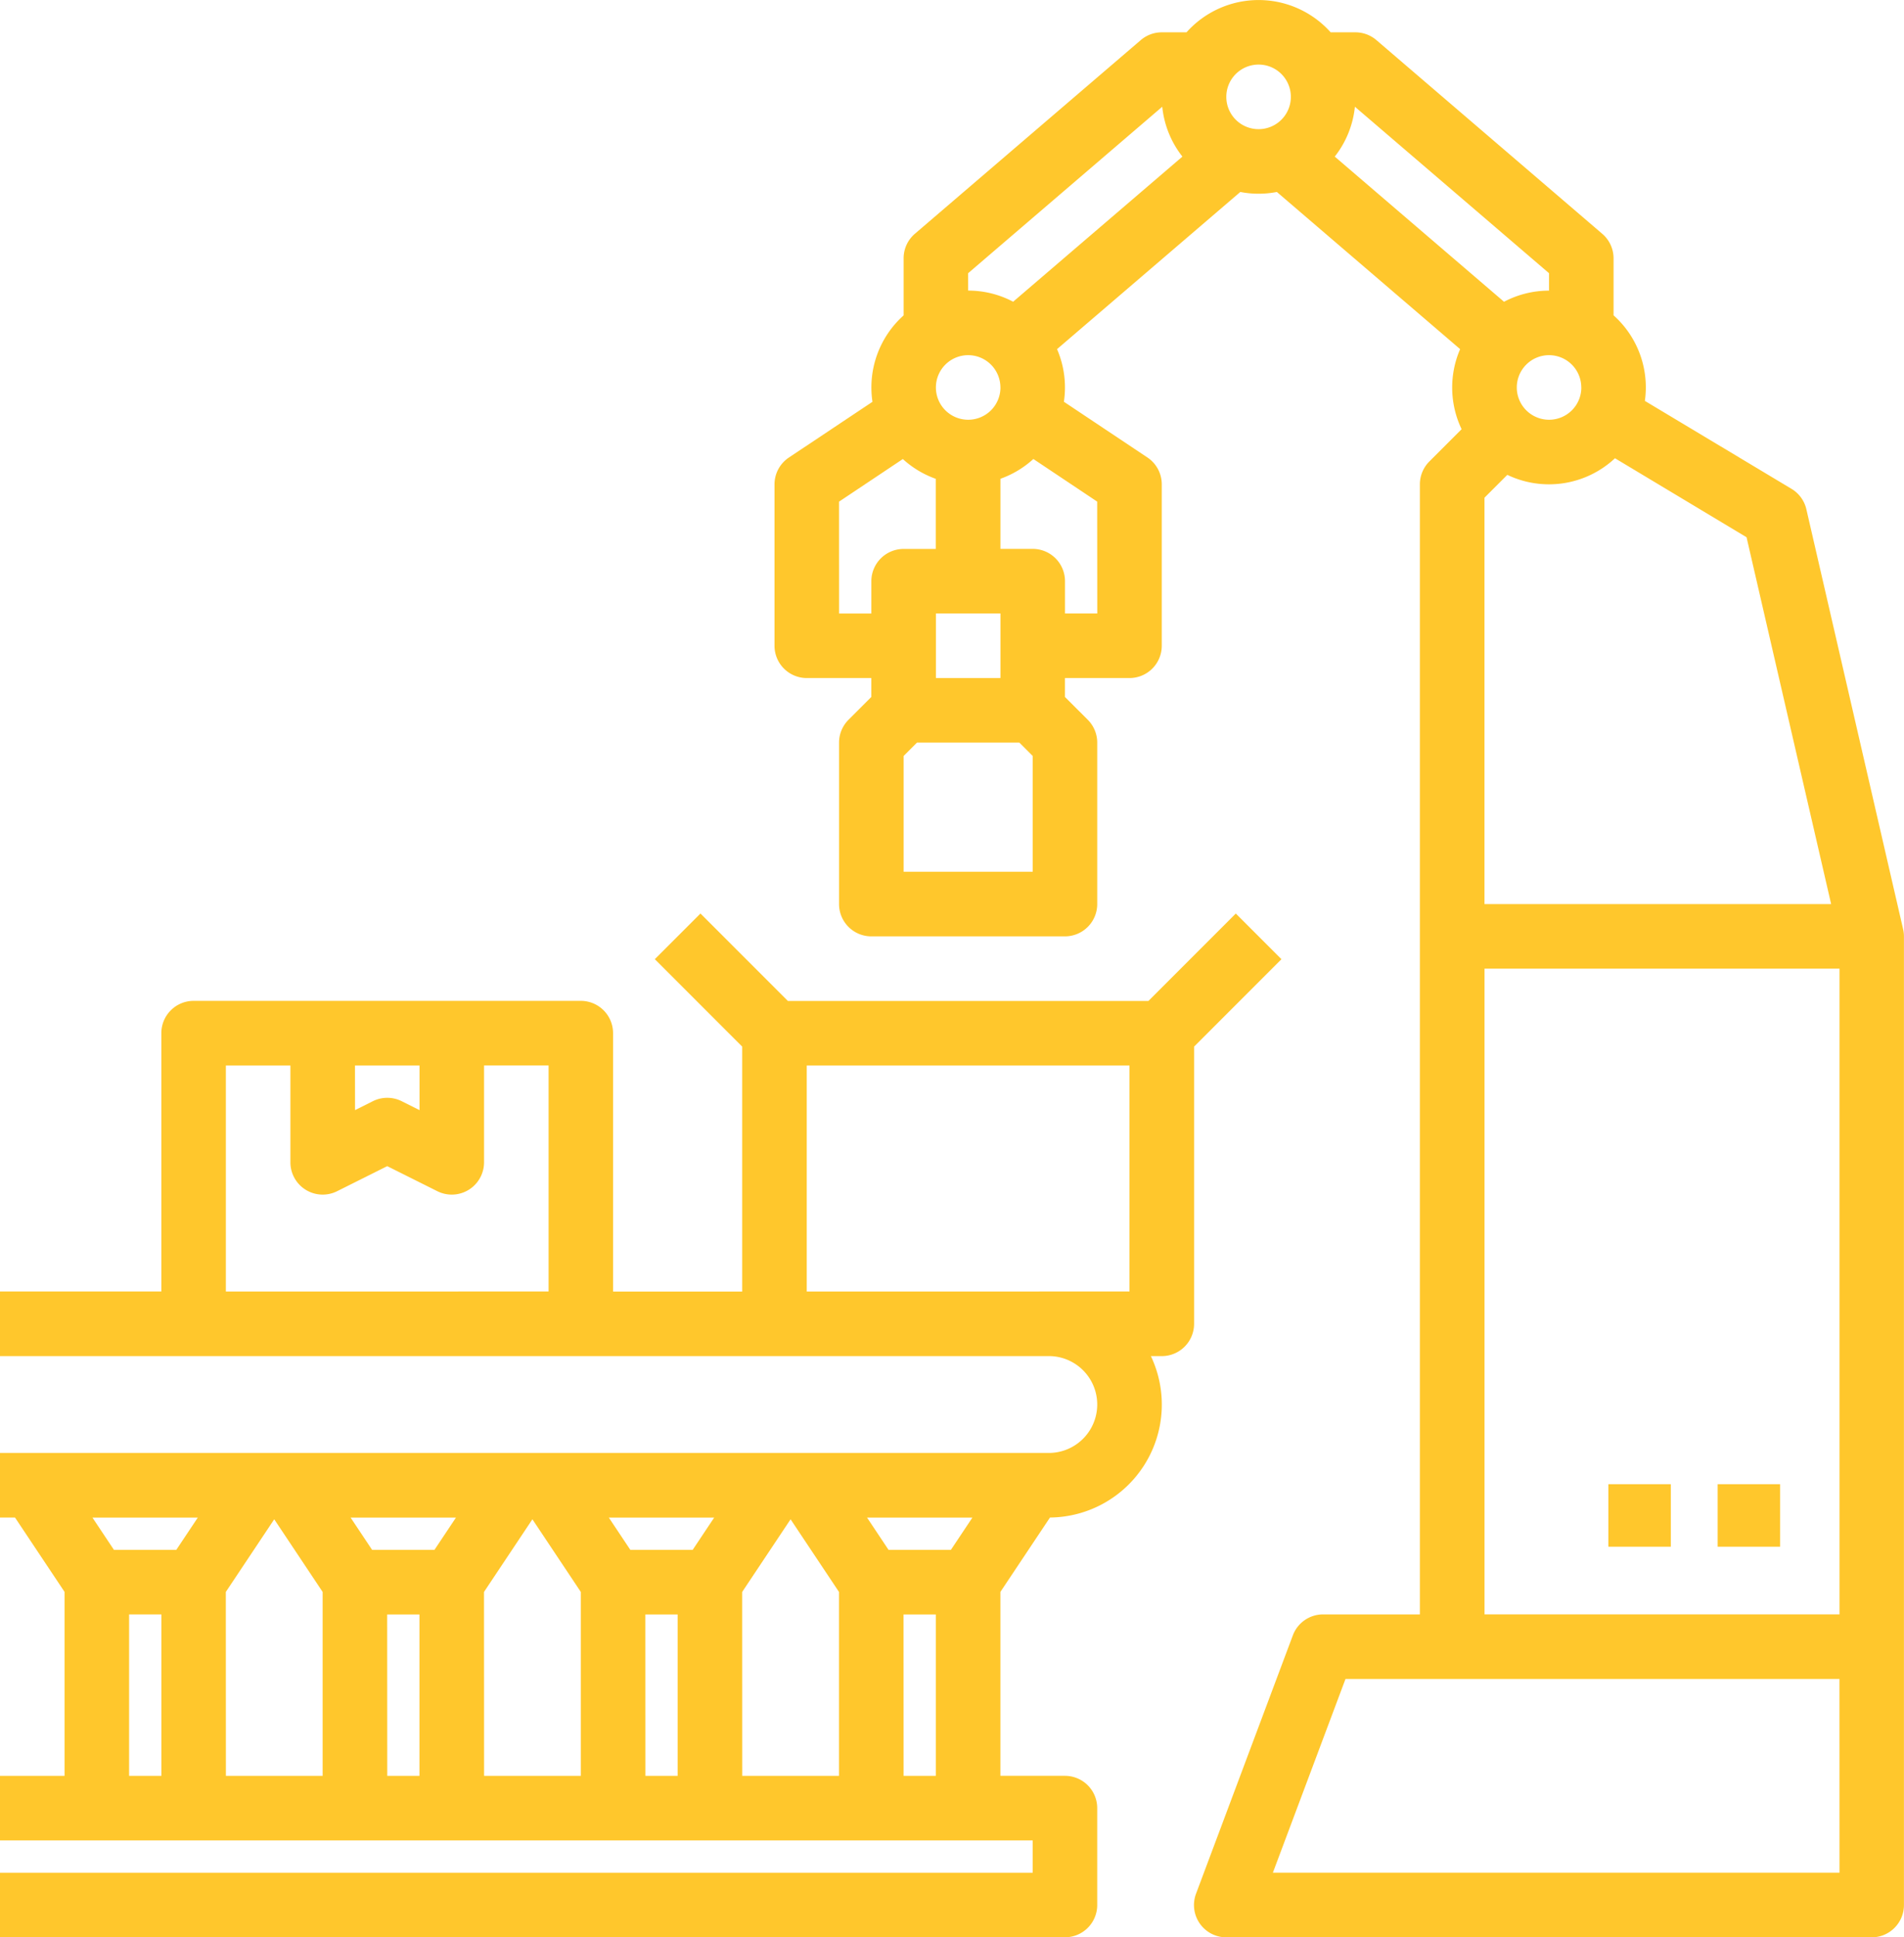 <svg xmlns="http://www.w3.org/2000/svg" width="128.3" height="130.474" viewBox="0 0 128.3 130.474">
  <g id="manufatura" transform="translate(-16 -16)">
    <path id="Caminho_850" data-name="Caminho 850" d="M89.935,309.118v-6.524a2.175,2.175,0,0,0-2.175-2.175H83.412V288.031l3.34-5.009a7.607,7.607,0,0,0,6.8-10.871h.736a2.175,2.175,0,0,0,2.175-2.175v-18.67l5.887-5.887-3.076-3.075-5.887,5.887H69.091L63.2,242.343l-3.076,3.075,5.887,5.887v16.5h-8.7V250.4a2.175,2.175,0,0,0-2.175-2.175H29.047a2.175,2.175,0,0,0-2.175,2.175v17.4H16v4.349H86.674a3.262,3.262,0,0,1,0,6.524H16v4.349h1.011l3.338,5.007V300.42H16v4.349H85.586v2.175H16v4.349H87.761a2.175,2.175,0,0,0,2.175-2.175ZM39.92,252.579h4.349v3.005l-1.2-.6a2.175,2.175,0,0,0-1.945,0l-1.2.6Zm-8.7,15.222V252.579h4.349V259.1a2.175,2.175,0,0,0,3.147,1.945l3.377-1.688,3.377,1.688a2.175,2.175,0,0,0,3.147-1.945v-6.524h4.349V267.8Zm39.142,0V252.579H92.11V267.8Zm5.513,17.4-1.45-2.175h7.1l-1.45,2.175Zm-13.2,0h-4.2l-1.45-2.175h7.1Zm-17.4,0h-4.2l-1.45-2.175h7.1Zm-14.058,2.833,3.262-4.893,3.262,4.893V300.42H31.222Zm10.873,1.516h2.175V300.42H42.095Zm6.524-1.516,3.262-4.893,3.262,4.893V300.42H48.619Zm10.873,1.516h2.175V300.42H59.491Zm6.524-1.516,3.262-4.893,3.262,4.893V300.42H66.015Zm10.873,1.516h2.175V300.42H76.888Zm-47.555-6.524-1.45,2.175h-4.2l-1.45-2.175ZM24.7,289.547h2.175V300.42H24.7Z" transform="translate(0 -164.818)" fill="#ffc72c"/>
    <path id="Caminho_851" data-name="Caminho 851" d="M208,48.619V59.491a2.175,2.175,0,0,0,2.175,2.175h4.349V62.94l-1.538,1.538a2.175,2.175,0,0,0-.637,1.538V76.888a2.175,2.175,0,0,0,2.175,2.175h13.047a2.175,2.175,0,0,0,2.175-2.175V66.015a2.175,2.175,0,0,0-.637-1.538l-1.538-1.537V61.666h4.349a2.175,2.175,0,0,0,2.175-2.175V48.619a2.174,2.174,0,0,0-.968-1.809L227.5,43.058a6.51,6.51,0,0,0-.462-3.544l12.349-10.585a6.477,6.477,0,0,0,2.464,0L254.2,39.514a6.513,6.513,0,0,0,.1,5.392l-2.175,2.175a2.175,2.175,0,0,0-.637,1.538v76.11h-6.524a2.174,2.174,0,0,0-2.036,1.411l-6.524,17.4a2.175,2.175,0,0,0,2.036,2.938h43.491a2.175,2.175,0,0,0,2.175-2.175V79.063a2.177,2.177,0,0,0-.057-.489h0L277.531,50.3a2.174,2.174,0,0,0-1-1.376L266.649,43a6.5,6.5,0,0,0-2.11-5.762V33.4a2.175,2.175,0,0,0-.759-1.651L248.557,18.7a2.174,2.174,0,0,0-1.415-.523h-1.666a6.512,6.512,0,0,0-9.714,0h-1.667a2.174,2.174,0,0,0-1.415.524L217.458,31.745A2.174,2.174,0,0,0,216.7,33.4v3.841a6.512,6.512,0,0,0-2.1,5.82l-5.627,3.751A2.174,2.174,0,0,0,208,48.619Zm17.4,26.095h-8.7v-7.8l.9-.9h6.9l.9.9Zm-2.175-32.619a2.175,2.175,0,1,1-2.175-2.175A2.175,2.175,0,0,1,223.222,42.095Zm0,19.571h-4.349V57.317h4.349Zm6.524-4.349h-2.175V55.142a2.175,2.175,0,0,0-2.175-2.175h-2.175V48.245a6.531,6.531,0,0,0,2.219-1.332l4.3,2.87Zm32.619-15.222a2.175,2.175,0,1,1-2.175-2.175A2.175,2.175,0,0,1,262.364,42.095Zm-6.524,39.142h23.92v43.491h-23.92Zm23.92,60.888H241.582l4.893-13.047h33.286ZM279.2,76.888H255.841V49.519l1.538-1.538a6.51,6.51,0,0,0,7.256-1.118l8.865,5.319ZM260.19,34.4v1.174a6.482,6.482,0,0,0-3.032.75l-11.407-9.777a6.489,6.489,0,0,0,1.358-3.359ZM240.619,20.349a2.175,2.175,0,1,1-2.175,2.175,2.175,2.175,0,0,1,2.175-2.175ZM221.047,34.4l13.081-11.212a6.489,6.489,0,0,0,1.358,3.359L224.08,36.321a6.482,6.482,0,0,0-3.032-.75Zm-8.7,15.386,4.3-2.87a6.531,6.531,0,0,0,2.219,1.332v4.723H216.7a2.175,2.175,0,0,0-2.175,2.175v2.175h-2.175Z" transform="translate(-139.81)" fill="#ffc72c"/>
    <rect id="Retângulo_244" data-name="Retângulo 244" width="4.209" height="4.209" transform="translate(124.378 115.96)" fill="#ffc72c"/>
    <rect id="Retângulo_245" data-name="Retângulo 245" width="4.209" height="4.209" transform="translate(131.743 115.96)" fill="#ffc72c"/>
  </g>
</svg>
